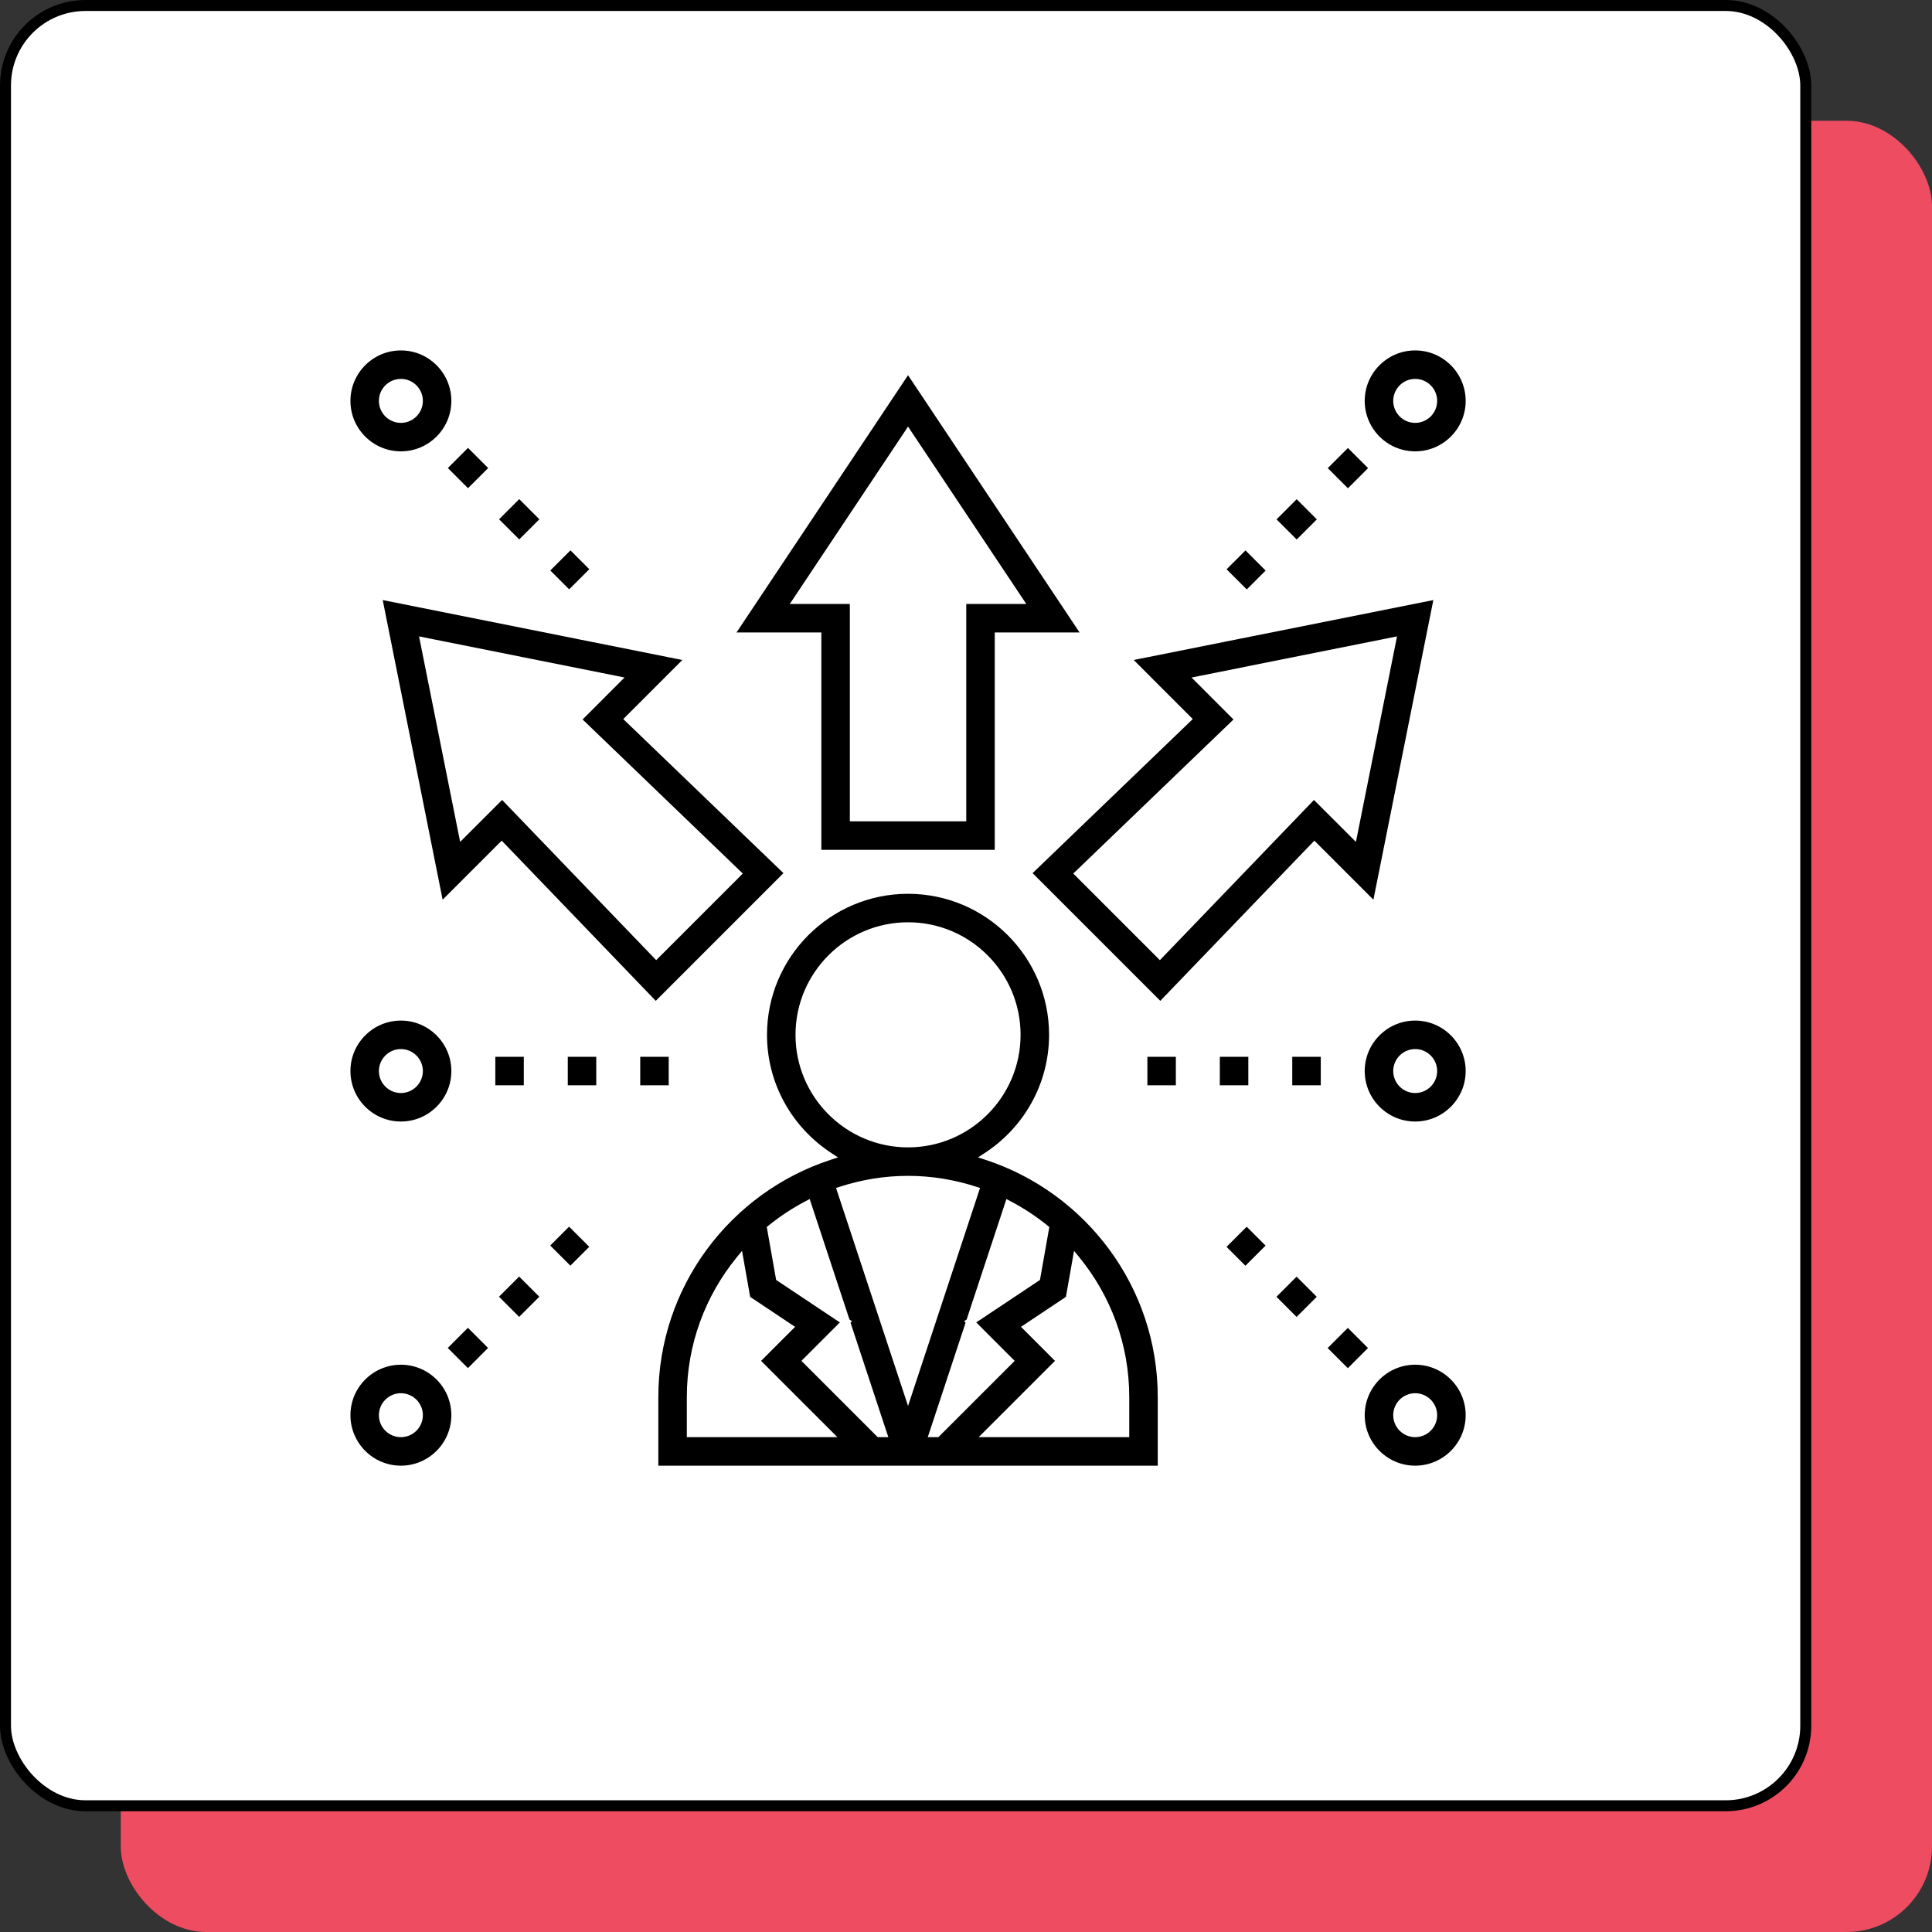 <svg xmlns="http://www.w3.org/2000/svg" width="100" height="100" viewBox="0 0 100 100" fill="none"><rect x="0" y="0" width="100" height="100" fill="#333333" stroke="none"/><rect x="6.25" y="6.25" width="93.75" height="93.75" rx="4.425" fill="#ED4C61"></rect><rect x="0.284" y="0.284" width="93.182" height="93.182" rx="4.141" fill="white" stroke="black" stroke-width="0.568"></rect><g clip-path="url(#clip0_470_414)"><path d="M51.027 59.762L50.853 59.876L51.051 59.941C56.255 61.649 60.025 66.546 60.025 72.312V75.963H33.975V72.312C33.975 66.546 37.745 61.649 42.949 59.941L43.147 59.876L42.973 59.762C40.946 58.441 39.6 56.157 39.6 53.562C39.6 49.482 42.92 46.163 47 46.163C51.08 46.163 54.4 49.482 54.4 53.562C54.4 56.157 53.054 58.441 51.027 59.762ZM52.308 70.508L52.378 70.438L52.308 70.367L50.373 68.433L53.702 66.214L53.738 66.19L53.745 66.148L54.194 63.609L54.204 63.551L54.158 63.514C53.57 63.035 52.931 62.617 52.254 62.261L52.15 62.206L52.113 62.318L50.116 68.364L50.06 68.402L50.093 68.435L48.203 74.156L48.159 74.287H48.297H48.487H48.528L48.558 74.258L52.308 70.508ZM40.256 66.147L40.263 66.189L40.299 66.213L43.628 68.433L41.693 70.367L41.623 70.438L41.693 70.508L45.443 74.258L45.473 74.287H45.514H45.703H45.842L45.798 74.156L43.909 68.435L43.942 68.402L43.885 68.364L41.888 62.317L41.851 62.205L41.747 62.26C41.07 62.616 40.431 63.034 39.843 63.513L39.797 63.55L39.807 63.608L40.256 66.147ZM50.569 61.649L50.601 61.553L50.505 61.522C49.4 61.163 48.224 60.962 47 60.962C45.777 60.962 44.6 61.163 43.496 61.522L43.4 61.553L43.432 61.649L46.905 72.167L47 72.454L47.095 72.167L50.569 61.649ZM38.385 65.191L38.347 64.976L38.209 65.145C36.612 67.101 35.65 69.596 35.65 72.312V74.188V74.287H35.75H42.862H43.103L42.933 74.117L39.253 70.438L40.911 68.779L40.998 68.693L40.896 68.626L38.737 67.186L38.385 65.191ZM58.25 74.287H58.35V74.188V72.312C58.35 69.596 57.388 67.101 55.791 65.144L55.653 64.975L55.615 65.19L55.263 67.185L53.104 68.625L53.002 68.692L53.089 68.778L54.747 70.438L51.067 74.117L50.897 74.287H51.138H58.25ZM47 47.837C43.843 47.837 41.275 50.405 41.275 53.562C41.275 56.72 43.843 59.288 47 59.288C50.157 59.288 52.725 56.72 52.725 53.562C52.725 50.405 50.157 47.837 47 47.837Z" fill="black" stroke="white" stroke-width="0.2"></path><path d="M51.688 32.837H51.588V32.937V44.087H42.413V32.937V32.837H42.313H37.935L47 19.24L56.066 32.837H51.688ZM41.169 31.007L41.066 31.162H41.252H44.088V42.312V42.412H44.188H49.813H49.913V42.312V31.162H52.748H52.935L52.831 31.007L47.083 22.385L47 22.26L46.917 22.385L41.169 31.007Z" fill="black" stroke="white" stroke-width="0.2"></path><path d="M32.476 37.288L40.695 45.192L33.941 51.946L26.037 43.727L25.967 43.654L25.895 43.726L22.849 46.771L19.682 30.932L35.52 34.1L32.475 37.145L32.403 37.218L32.476 37.288ZM38.232 45.288L38.304 45.215L38.231 45.145L30.013 37.241L31.992 35.261L32.124 35.129L31.941 35.092L21.965 33.097L21.818 33.068L21.847 33.215L23.842 43.19L23.879 43.373L24.011 43.241L25.991 41.262L33.895 49.481L33.965 49.554L34.038 49.482L38.232 45.288Z" fill="black" stroke="white" stroke-width="0.2"></path><path d="M61.523 37.145L58.478 34.099L74.317 30.932L71.149 46.771L68.104 43.726L68.032 43.654L67.962 43.727L60.058 51.946L53.304 45.192L61.522 37.287L61.595 37.217L61.523 37.145ZM72.153 33.215L72.182 33.068L72.035 33.097L62.06 35.093L61.877 35.13L62.009 35.262L63.988 37.242L55.769 45.146L55.696 45.216L55.768 45.288L59.962 49.483L60.034 49.555L60.105 49.481L68.009 41.263L69.989 43.242L70.121 43.374L70.158 43.191L72.153 33.215Z" fill="black" stroke="white" stroke-width="0.2"></path><path d="M23.462 20.75C23.462 22.245 22.245 23.462 20.75 23.462C19.255 23.462 18.038 22.245 18.038 20.75C18.038 19.255 19.255 18.038 20.75 18.038C22.245 18.038 23.462 19.255 23.462 20.75ZM21.788 20.75C21.788 20.178 21.322 19.712 20.75 19.712C20.178 19.712 19.712 20.178 19.712 20.75C19.712 21.322 20.178 21.788 20.75 21.788C21.322 21.788 21.788 21.322 21.788 20.75Z" fill="black" stroke="white" stroke-width="0.2"></path><path d="M28.342 29.528L29.526 28.344L30.644 29.462L29.46 30.646L28.342 29.528Z" fill="black" stroke="white" stroke-width="0.2"></path><path d="M23.04 24.226L24.224 23.041L25.409 24.226L24.224 25.41L23.04 24.226Z" fill="black" stroke="white" stroke-width="0.2"></path><path d="M25.691 26.878L26.876 25.694L28.06 26.878L26.876 28.062L25.691 26.878Z" fill="black" stroke="white" stroke-width="0.2"></path><path d="M18.038 73.25C18.038 71.755 19.255 70.537 20.75 70.537C22.245 70.537 23.462 71.755 23.462 73.25C23.462 74.745 22.245 75.963 20.75 75.963C19.255 75.963 18.038 74.745 18.038 73.25ZM19.712 73.25C19.712 73.822 20.178 74.287 20.75 74.287C21.322 74.287 21.788 73.822 21.788 73.25C21.788 72.678 21.322 72.213 20.75 72.213C20.178 72.213 19.712 72.678 19.712 73.25Z" fill="black" stroke="white" stroke-width="0.2"></path><path d="M28.338 64.468L29.456 63.35L30.641 64.534L29.523 65.652L28.338 64.468Z" fill="black" stroke="white" stroke-width="0.2"></path><path d="M23.035 69.77L24.219 68.586L25.403 69.77L24.219 70.955L23.035 69.77Z" fill="black" stroke="white" stroke-width="0.2"></path><path d="M25.687 67.118L26.871 65.934L28.056 67.118L26.871 68.303L25.687 67.118Z" fill="black" stroke="white" stroke-width="0.2"></path><path d="M70.537 73.25C70.537 71.755 71.755 70.537 73.25 70.537C74.745 70.537 75.963 71.755 75.963 73.25C75.963 74.745 74.745 75.963 73.25 75.963C71.755 75.963 70.537 74.745 70.537 73.25ZM72.213 73.25C72.213 73.822 72.678 74.287 73.25 74.287C73.822 74.287 74.287 73.822 74.287 73.25C74.287 72.678 73.822 72.213 73.25 72.213C72.678 72.213 72.213 72.678 72.213 73.25Z" fill="black" stroke="white" stroke-width="0.2"></path><path d="M68.579 69.774L69.764 68.59L70.948 69.774L69.764 70.959L68.579 69.774Z" fill="black" stroke="white" stroke-width="0.2"></path><path d="M63.344 64.538L64.528 63.354L65.647 64.472L64.462 65.656L63.344 64.538Z" fill="black" stroke="white" stroke-width="0.2"></path><path d="M65.927 67.122L67.112 65.938L68.296 67.122L67.112 68.306L65.927 67.122Z" fill="black" stroke="white" stroke-width="0.2"></path><path d="M75.963 20.75C75.963 22.245 74.745 23.462 73.25 23.462C71.755 23.462 70.537 22.245 70.537 20.75C70.537 19.255 71.755 18.038 73.25 18.038C74.745 18.038 75.963 19.255 75.963 20.75ZM74.287 20.75C74.287 20.178 73.822 19.712 73.25 19.712C72.678 19.712 72.213 20.178 72.213 20.75C72.213 21.322 72.678 21.788 73.25 21.788C73.822 21.788 74.287 21.322 74.287 20.75Z" fill="black" stroke="white" stroke-width="0.2"></path><path d="M65.932 26.882L67.117 25.697L68.301 26.882L67.117 28.066L65.932 26.882Z" fill="black" stroke="white" stroke-width="0.2"></path><path d="M68.584 24.23L69.768 23.046L70.953 24.23L69.768 25.415L68.584 24.23Z" fill="black" stroke="white" stroke-width="0.2"></path><path d="M63.347 29.466L64.466 28.348L65.65 29.532L64.532 30.65L63.347 29.466Z" fill="black" stroke="white" stroke-width="0.2"></path><path d="M70.537 55.438C70.537 53.942 71.755 52.725 73.25 52.725C74.745 52.725 75.963 53.942 75.963 55.438C75.963 56.933 74.745 58.15 73.25 58.15C71.755 58.15 70.537 56.933 70.537 55.438ZM72.213 55.438C72.213 56.009 72.678 56.475 73.25 56.475C73.822 56.475 74.287 56.009 74.287 55.438C74.287 54.866 73.822 54.4 73.25 54.4C72.678 54.4 72.213 54.866 72.213 55.438Z" fill="black" stroke="white" stroke-width="0.2"></path><path d="M66.787 54.6H68.463V56.275H66.787V54.6Z" fill="black" stroke="white" stroke-width="0.2"></path><path d="M59.288 54.6H60.962V56.275H59.288V54.6Z" fill="black" stroke="white" stroke-width="0.2"></path><path d="M63.038 54.6H64.713V56.275H63.038V54.6Z" fill="black" stroke="white" stroke-width="0.2"></path><path d="M23.462 55.438C23.462 56.933 22.245 58.15 20.75 58.15C19.255 58.15 18.038 56.933 18.038 55.438C18.038 53.942 19.255 52.725 20.75 52.725C22.245 52.725 23.462 53.942 23.462 55.438ZM21.788 55.438C21.788 54.866 21.322 54.4 20.75 54.4C20.178 54.4 19.712 54.866 19.712 55.438C19.712 56.009 20.178 56.475 20.75 56.475C21.322 56.475 21.788 56.009 21.788 55.438Z" fill="black" stroke="white" stroke-width="0.2"></path><path d="M29.288 54.6H30.962V56.275H29.288V54.6Z" fill="black" stroke="white" stroke-width="0.2"></path><path d="M25.538 54.6H27.212V56.275H25.538V54.6Z" fill="black" stroke="white" stroke-width="0.2"></path><path d="M33.038 54.6H34.712V56.275H33.038V54.6Z" fill="black" stroke="white" stroke-width="0.2"></path></g><defs><clipPath id="clip0_470_414"><rect width="60" height="60" fill="white" transform="translate(17 17)"></rect></clipPath></defs></svg>
